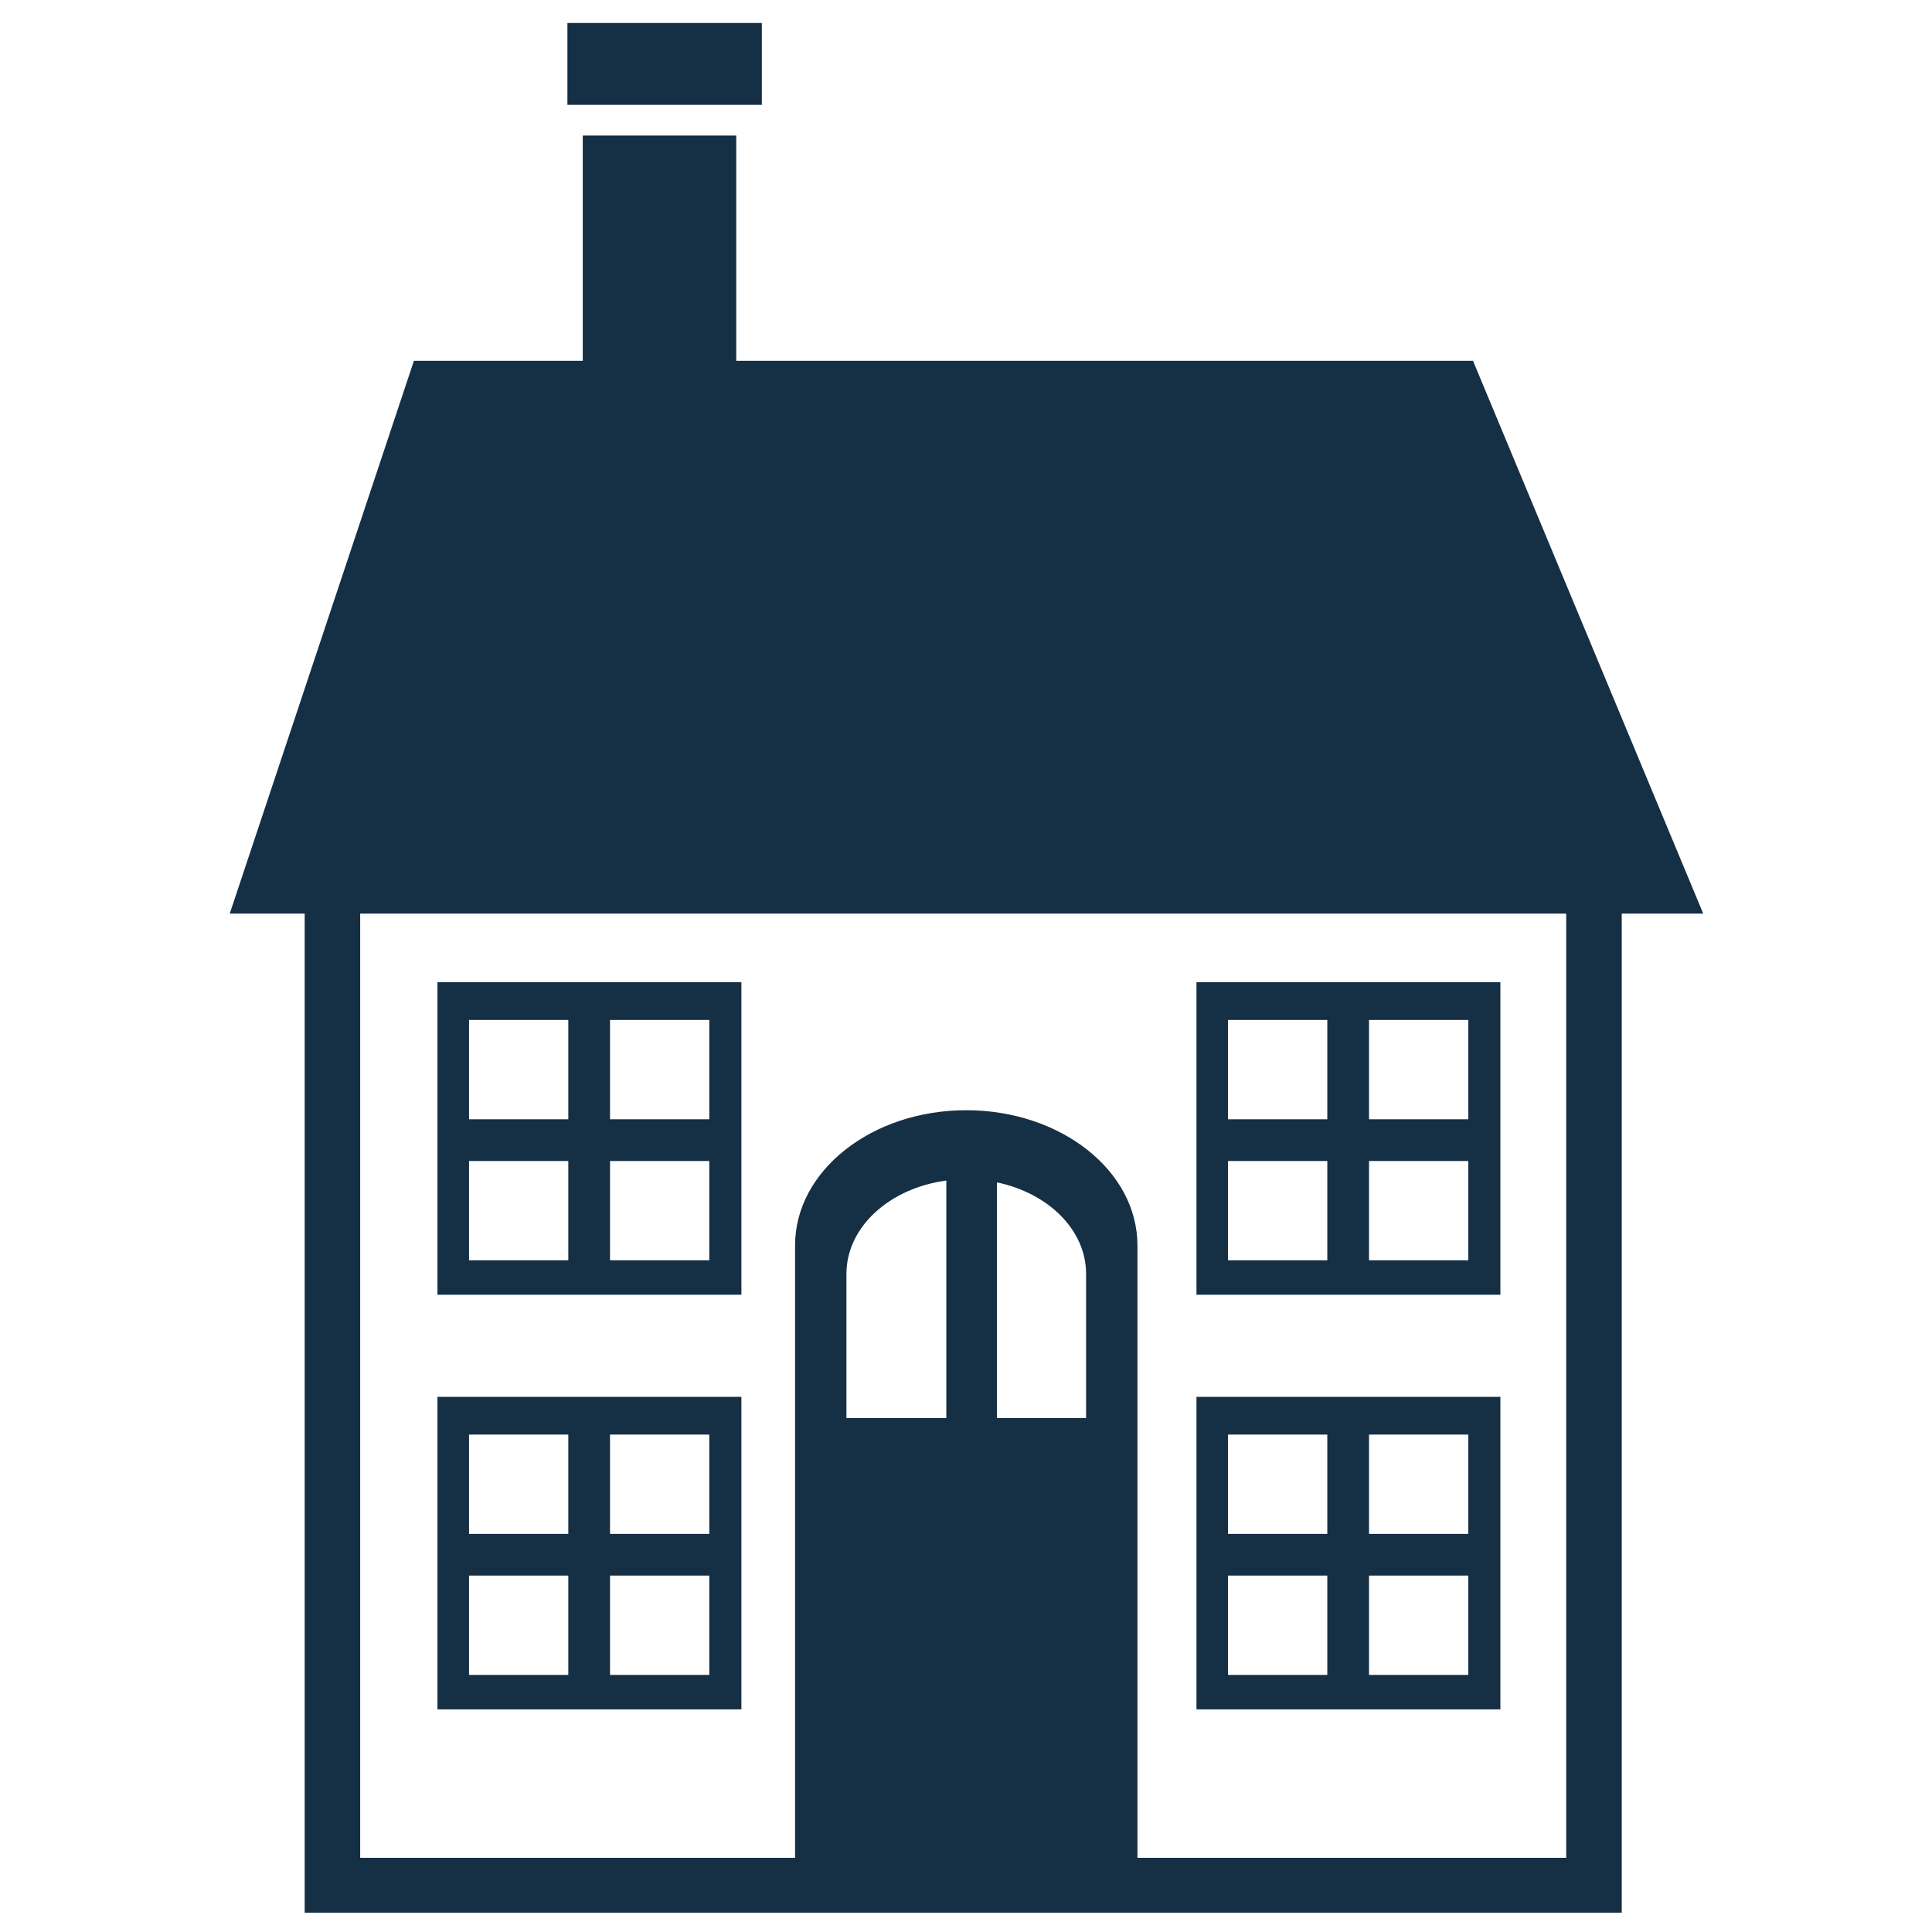 <!DOCTYPE svg PUBLIC "-//W3C//DTD SVG 1.1//EN" "http://www.w3.org/Graphics/SVG/1.1/DTD/svg11.dtd">
<!-- Uploaded to: SVG Repo, www.svgrepo.com, Transformed by: SVG Repo Mixer Tools -->
<svg fill="#152F45" width="800px" height="800px" viewBox="-16 0 151 151" xmlns="http://www.w3.org/2000/svg">
<g id="SVGRepo_bgCarrier" stroke-width="0"/>
<g id="SVGRepo_tracerCarrier" stroke-linecap="round" stroke-linejoin="round"/>
<g id="SVGRepo_iconCarrier">
<path d=" M 110.751,71.406 C 110.751,71.406 110.751,149.489 110.751,149.489 C 110.751,149.489 7.813,149.489 7.813,149.489 C 7.813,149.489 7.813,71.406 7.813,71.406 C 7.813,71.406 1.956,71.406 1.956,71.406 C 1.956,71.406 16.351,28.198 16.351,28.198 C 16.351,28.198 29.547,28.198 29.547,28.198 C 29.547,28.198 29.547,10.595 29.547,10.595 C 29.547,10.595 41.543,10.595 41.543,10.595 C 41.543,10.595 41.543,28.198 41.543,28.198 C 41.543,28.198 99.125,28.198 99.125,28.198 C 99.125,28.198 117.12,71.406 117.12,71.406 C 117.12,71.406 110.751,71.406 110.751,71.406 Z M 68.886,110.829 C 68.886,110.829 68.886,99.559 68.886,99.559 C 68.886,96.131 65.93,93.249 61.921,92.412 C 61.921,92.412 61.921,110.829 61.921,110.829 C 61.921,110.829 68.886,110.829 68.886,110.829 Z M 57.962,110.829 C 57.962,110.829 57.962,92.269 57.962,92.269 C 53.532,92.856 50.155,95.895 50.155,99.559 C 50.155,99.559 50.155,110.829 50.155,110.829 C 50.155,110.829 57.962,110.829 57.962,110.829 Z M 12.151,145.202 C 12.151,145.202 46.141,145.202 46.141,145.202 C 46.141,145.202 46.141,97.335 46.141,97.335 C 46.141,91.501 52.131,86.772 59.52,86.772 C 66.909,86.772 72.899,91.501 72.899,97.335 C 72.899,97.335 72.899,145.202 72.899,145.202 C 72.899,145.202 106.412,145.202 106.412,145.202 C 106.412,145.202 106.412,71.406 106.412,71.406 C 106.412,71.406 12.151,71.406 12.151,71.406 C 12.151,71.406 12.151,145.202 12.151,145.202 Z M 77.512,133.601 C 77.512,133.601 77.512,109.174 77.512,109.174 C 77.512,109.174 101.267,109.174 101.267,109.174 C 101.267,109.174 101.267,133.601 101.267,133.601 C 101.267,133.601 77.512,133.601 77.512,133.601 Z M 87.739,112.121 C 87.739,112.121 79.979,112.121 79.979,112.121 C 79.979,112.121 79.979,119.884 79.979,119.884 C 79.979,119.884 87.739,119.884 87.739,119.884 C 87.739,119.884 87.739,112.121 87.739,112.121 Z M 87.739,123.145 C 87.739,123.145 79.979,123.145 79.979,123.145 C 79.979,123.145 79.979,130.908 79.979,130.908 C 79.979,130.908 87.739,130.908 87.739,130.908 C 87.739,130.908 87.739,123.145 87.739,123.145 Z M 98.757,112.121 C 98.757,112.121 90.998,112.121 90.998,112.121 C 90.998,112.121 90.998,119.884 90.998,119.884 C 90.998,119.884 98.757,119.884 98.757,119.884 C 98.757,119.884 98.757,112.121 98.757,112.121 Z M 98.757,123.145 C 98.757,123.145 90.998,123.145 90.998,123.145 C 90.998,123.145 90.998,130.908 90.998,130.908 C 90.998,130.908 98.757,130.908 98.757,130.908 C 98.757,130.908 98.757,123.145 98.757,123.145 Z M 77.512,76.769 C 77.512,76.769 101.267,76.769 101.267,76.769 C 101.267,76.769 101.267,101.196 101.267,101.196 C 101.267,101.196 77.512,101.196 77.512,101.196 C 77.512,101.196 77.512,76.769 77.512,76.769 Z M 90.998,98.502 C 90.998,98.502 98.757,98.502 98.757,98.502 C 98.757,98.502 98.757,90.739 98.757,90.739 C 98.757,90.739 90.998,90.739 90.998,90.739 C 90.998,90.739 90.998,98.502 90.998,98.502 Z M 90.998,87.478 C 90.998,87.478 98.757,87.478 98.757,87.478 C 98.757,87.478 98.757,79.715 98.757,79.715 C 98.757,79.715 90.998,79.715 90.998,79.715 C 90.998,79.715 90.998,87.478 90.998,87.478 Z M 79.979,98.502 C 79.979,98.502 87.739,98.502 87.739,98.502 C 87.739,98.502 87.739,90.739 87.739,90.739 C 87.739,90.739 79.979,90.739 79.979,90.739 C 79.979,90.739 79.979,98.502 79.979,98.502 Z M 79.979,87.478 C 79.979,87.478 87.739,87.478 87.739,87.478 C 87.739,87.478 87.739,79.715 87.739,79.715 C 87.739,79.715 79.979,79.715 79.979,79.715 C 79.979,79.715 79.979,87.478 79.979,87.478 Z M 18.19,109.174 C 18.19,109.174 41.945,109.174 41.945,109.174 C 41.945,109.174 41.945,133.601 41.945,133.601 C 41.945,133.601 18.19,133.601 18.19,133.601 C 18.19,133.601 18.19,109.174 18.19,109.174 Z M 31.677,130.908 C 31.677,130.908 39.436,130.908 39.436,130.908 C 39.436,130.908 39.436,123.145 39.436,123.145 C 39.436,123.145 31.677,123.145 31.677,123.145 C 31.677,123.145 31.677,130.908 31.677,130.908 Z M 31.677,119.884 C 31.677,119.884 39.436,119.884 39.436,119.884 C 39.436,119.884 39.436,112.121 39.436,112.121 C 39.436,112.121 31.677,112.121 31.677,112.121 C 31.677,112.121 31.677,119.884 31.677,119.884 Z M 20.658,130.908 C 20.658,130.908 28.417,130.908 28.417,130.908 C 28.417,130.908 28.417,123.145 28.417,123.145 C 28.417,123.145 20.658,123.145 20.658,123.145 C 20.658,123.145 20.658,130.908 20.658,130.908 Z M 20.658,119.884 C 20.658,119.884 28.417,119.884 28.417,119.884 C 28.417,119.884 28.417,112.121 28.417,112.121 C 28.417,112.121 20.658,112.121 20.658,112.121 C 20.658,112.121 20.658,119.884 20.658,119.884 Z M 18.19,76.769 C 18.19,76.769 41.945,76.769 41.945,76.769 C 41.945,76.769 41.945,101.196 41.945,101.196 C 41.945,101.196 18.19,101.196 18.19,101.196 C 18.19,101.196 18.19,76.769 18.19,76.769 Z M 31.677,98.502 C 31.677,98.502 39.436,98.502 39.436,98.502 C 39.436,98.502 39.436,90.739 39.436,90.739 C 39.436,90.739 31.677,90.739 31.677,90.739 C 31.677,90.739 31.677,98.502 31.677,98.502 Z M 31.677,87.478 C 31.677,87.478 39.436,87.478 39.436,87.478 C 39.436,87.478 39.436,79.715 39.436,79.715 C 39.436,79.715 31.677,79.715 31.677,79.715 C 31.677,79.715 31.677,87.478 31.677,87.478 Z M 20.658,98.502 C 20.658,98.502 28.417,98.502 28.417,98.502 C 28.417,98.502 28.417,90.739 28.417,90.739 C 28.417,90.739 20.658,90.739 20.658,90.739 C 20.658,90.739 20.658,98.502 20.658,98.502 Z M 20.658,87.478 C 20.658,87.478 28.417,87.478 28.417,87.478 C 28.417,87.478 28.417,79.715 28.417,79.715 C 28.417,79.715 20.658,79.715 20.658,79.715 C 20.658,79.715 20.658,87.478 20.658,87.478 Z M 28.348,1.794 C 28.348,1.794 43.543,1.794 43.543,1.794 C 43.543,1.794 43.543,8.195 43.543,8.195 C 43.543,8.195 28.348,8.195 28.348,8.195 C 28.348,8.195 28.348,1.794 28.348,1.794 Z " fill-rule="nonzero" id="house-shape-PhotoshopSupply.com"/>
</g>
</svg>